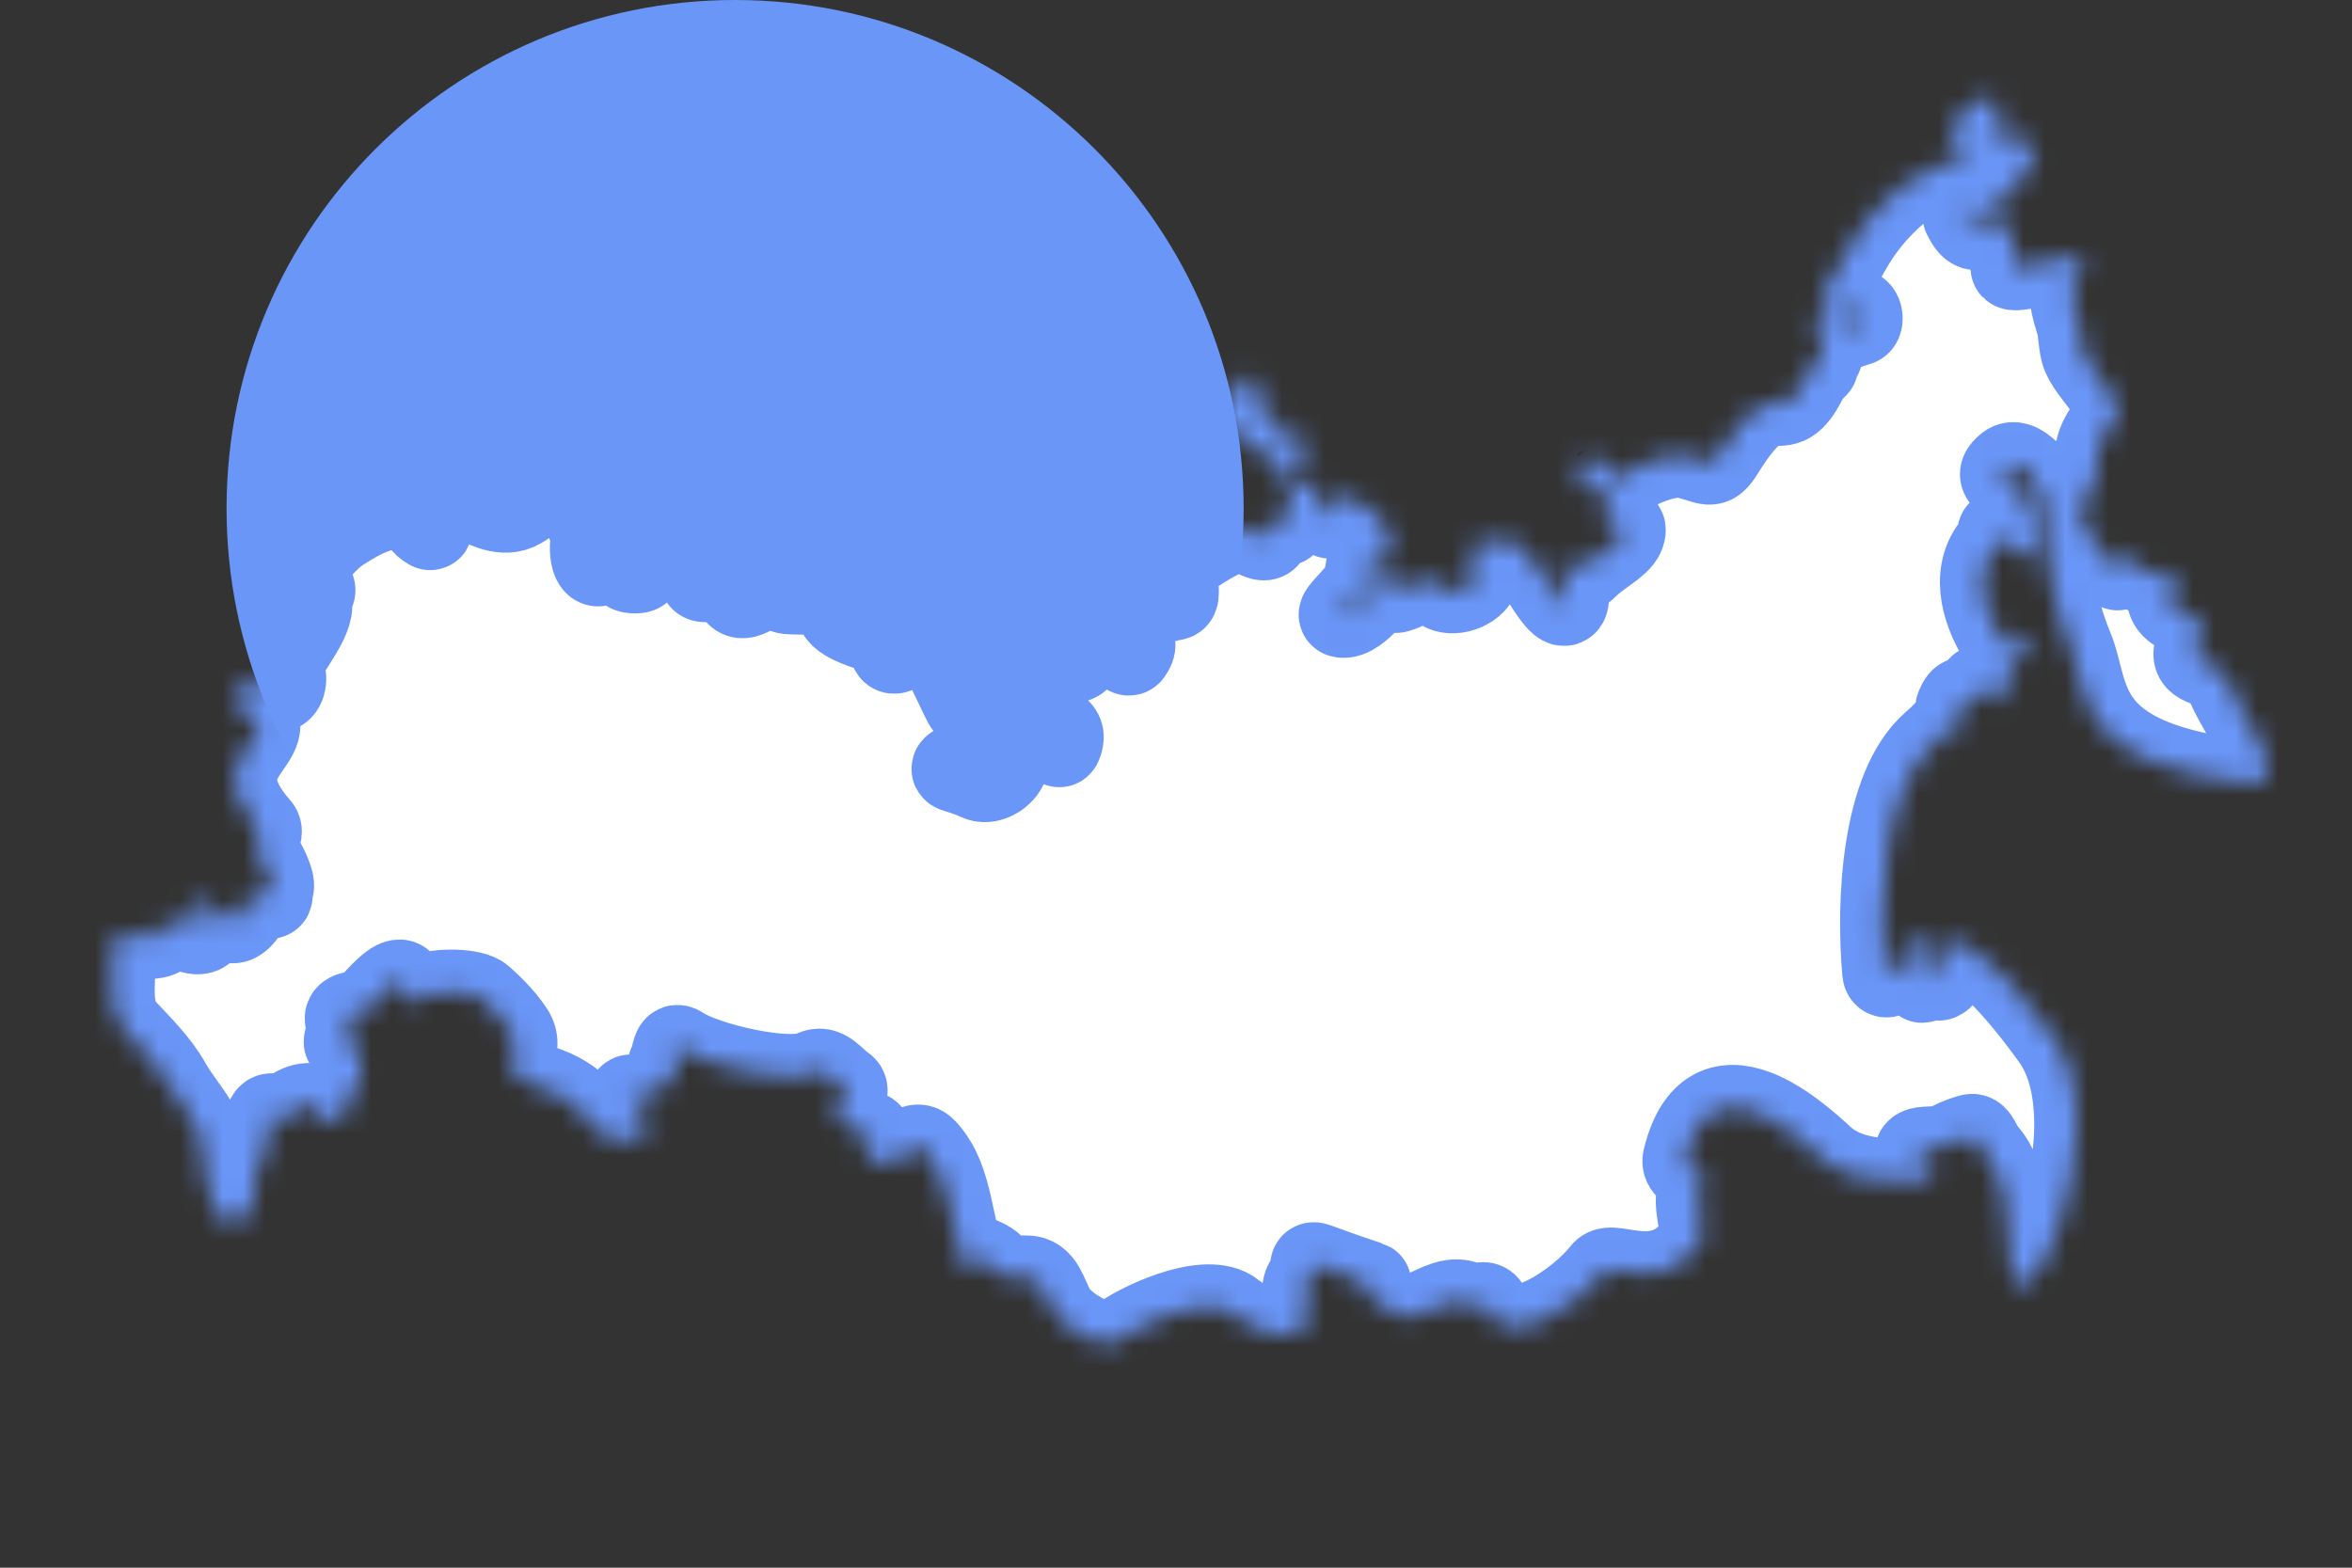 <?xml version="1.0" encoding="UTF-8"?> <svg xmlns="http://www.w3.org/2000/svg" width="111" height="74" viewBox="0 0 111 74" fill="none"><rect x="0" y="0" width="111" height="74" fill="#333333" stroke="none"/> <path d="M58.692 24C58.692 37.255 47.947 48 34.692 48C21.437 48 10.692 37.255 10.692 24C10.692 10.745 21.437 0 34.692 0C47.947 0 58.692 10.745 58.692 24Z" fill="#6A96F8"></path> <mask id="path-2-inside-1" fill="white"> <path fill-rule="evenodd" clip-rule="evenodd" d="M64.446 27.814C64.275 27.976 64.566 28.219 64.44 28.398C64.308 28.582 63.692 29.15 63.309 29.039C63.13 28.988 64.161 28.08 64.341 27.692C64.636 27.056 64.418 26.438 64.988 26.254C67.378 25.482 62.363 21.801 62.866 24.318C62.869 24.337 62.814 24.418 62.735 24.34C62.282 23.897 62.486 24.192 62.026 23.54C61.796 23.214 62.542 23.415 62.423 23.144C62.284 22.831 61.694 22.541 61.407 22.754C60.671 23.298 60.83 23.449 60.7 24.631C60.671 24.889 60.028 24.493 59.961 24.742C59.831 25.213 59.896 25.553 59.377 25.32C59.056 25.175 59.85 24.913 59.461 24.884C57.896 24.766 56.517 25.986 55.153 26.805C54.883 26.966 55.304 26.933 55.235 27.122C55.182 27.264 54.738 26.995 54.794 27.138C55.096 27.922 55.158 27.295 55.138 27.814C55.131 27.969 55.517 27.611 55.52 27.799C55.532 28.352 55.489 28.175 55.08 28.3C54.745 28.404 55.145 28.091 54.74 28.048C54.43 28.015 53.395 27.704 52.958 28.15C52.423 28.695 52.559 29.369 52.869 29.999C52.989 30.243 53.814 30.119 53.317 30.81C53.14 31.053 52.317 29.224 51.804 29.063C51.131 28.849 51.405 28.963 51.118 29.429C50.972 29.668 51.687 29.886 51.269 29.986C50.883 30.077 51.065 29.441 50.695 29.871C50.333 30.291 51.221 30.662 50.939 31.017C50.674 31.348 50.433 31.06 50.298 30.667C50.085 30.046 51.1 27.255 50.516 28.007C49.598 29.187 49.857 28.765 49.176 30.066C48.446 31.457 47.426 32.86 48.47 33.509C50.038 34.484 50.224 34.5 50.026 35.093C49.93 35.385 49.992 34.634 49.405 34.272C48.845 33.926 48.568 34.048 48.323 34.584C47.971 35.344 47.746 35.561 47.434 36.191C47.228 36.608 46.625 36.95 46.193 36.749C45.071 36.227 44.656 36.429 45.365 36.064C46.337 35.562 46.803 34.033 47.246 33.669C47.69 33.305 48.005 30.032 48.701 29.726C49.422 29.41 50.45 28.317 49.066 27.632C48.666 27.434 49.621 27.971 49.702 27.494C49.99 25.791 45.919 29.743 46.432 29.945C46.758 30.073 46.43 30.577 46.069 30.749C45.618 30.964 45.345 31.353 45.438 31.625C45.492 31.782 45.766 31.419 45.857 31.561C46.113 31.965 45.761 32.12 46.03 32.724C46.12 32.929 45.677 33.398 45.575 33.198C45.13 32.329 44.413 30.663 43.907 30.008C43.634 29.654 43.749 29.916 43.621 29.795C43.142 29.336 43.494 28.408 42.892 28.156C42.062 27.808 43.149 30.167 42.442 30.642C41.798 31.075 42.27 30.015 41.883 29.914C36.682 28.55 42.67 28.021 37.315 27.944C36.695 27.937 36.911 27.484 36.627 27.605C36.164 27.803 36.353 27.402 36.004 27.645C34.935 28.391 34.846 28.154 34.647 27.718C34.472 27.338 34.422 26.992 34.789 26.78C35.604 26.306 35.435 27.315 35.905 26.988C36.666 26.456 36.313 24.931 35.437 24.601C35.185 24.505 35.269 25.282 35.094 25.531C34.593 26.242 33.504 27.61 33.137 27.329C32.99 27.216 33.122 26.411 32.657 26.31C31.741 26.112 31.221 25.642 30.44 26.14C30.242 26.266 30.408 26.679 30.169 26.925C30.125 26.969 29.645 26.984 29.623 26.841C29.541 26.327 29.71 25.602 29.383 25.09C29.222 24.839 28.936 24.8 28.701 25.025C28.278 25.43 28.756 25.975 28.598 26.256C28.003 27.306 27.814 25.833 28.05 25.242C28.127 25.051 27.697 24.808 27.833 24.655C28.818 23.555 29.901 19.978 29.988 21.738C30.305 28.021 35.682 26.216 33.546 20.341C33.278 19.604 33.699 20.059 33.773 19.566C34.019 17.915 31.673 17.449 30.568 18.108C30.167 18.346 30.593 19.298 30.166 19.486C29.369 19.838 26.578 21.363 25.859 22.253C25.182 23.09 25.479 23.352 24.539 23.907C23.013 24.808 21.069 22.009 20.033 23.199C19.987 23.253 20.447 24.997 20.293 24.908C19.583 24.502 20.055 24.068 19.496 23.963C18.148 23.712 17.029 24.35 16.014 25.009C15.443 25.381 14.754 26.184 14.398 26.779C14.171 27.161 14.604 27.496 14.765 27.812C14.844 27.968 14.455 28.137 14.547 28.287C14.977 28.986 13.534 30.577 13.134 31.544C12.884 32.151 13.193 31.531 13.34 31.769C13.481 31.998 13.365 32.627 13.043 32.556C11.786 32.277 12.809 31.265 11.434 32.494C11.196 32.708 10.884 32.899 11.103 33.269C11.346 33.68 11.906 33.555 12.091 33.899C12.745 35.114 9.443 35.972 12.183 39.077C12.378 39.297 12.058 39.673 12.024 39.987C12.014 40.075 13.167 41.799 12.72 42.013C12.632 42.054 12.824 42.295 12.729 42.316C12.242 42.425 12.425 41.998 12.134 42.174C11.224 42.721 11.807 42.475 11.577 42.964C11.453 43.228 11.107 43.587 10.862 43.435C10.114 42.972 9.335 41.992 8.876 42.952C8.478 43.785 9.939 43.389 9.671 43.819C9.397 44.255 8.494 43.779 8.229 43.332C8.143 43.187 8.097 43.093 8.072 43.036C8.032 42.945 7.884 43.116 7.857 43.166C7.778 43.318 8.136 43.397 7.792 43.901C7.205 44.758 5.139 43.38 5.299 44.893C5.443 46.252 4.973 47.66 5.891 48.65C6.567 49.378 7.412 50.194 7.954 51.159C8.646 52.391 9.508 53.005 9.554 54.299C9.589 55.295 10.069 58.769 11.566 57.434C12.26 56.817 11.896 55.367 12.176 54.584C12.281 54.291 12.944 54.315 13.044 54.015C13.075 53.923 12.669 53.941 12.673 53.823C12.693 53.353 12.486 53.022 12.688 52.733C12.864 52.482 13.195 53.012 13.361 52.831C13.883 52.256 14.646 51.991 14.924 52.325C15.374 52.865 14.665 52.683 15.214 52.83C15.757 52.977 15.905 52.85 16.244 52.6C16.764 52.217 16.098 52.173 16.189 51.543C16.26 51.057 16.172 51.895 16.545 51.817C16.97 51.727 17.172 50.302 16.936 49.581C16.867 49.369 16.232 49.321 16.344 49.126C16.622 48.64 16.674 48.645 16.422 48.199C16.164 47.742 17.161 47.91 17.466 47.549C17.781 47.178 18.74 46.072 18.976 46.414C19.775 47.573 18.77 47.645 20.04 47.026C20.636 46.732 22.311 46.754 22.715 47.128C23.026 47.416 23.655 47.968 24.138 48.7C24.696 49.546 23.674 50.035 24.298 50.663C24.528 50.895 25.102 51.193 25.109 51.194C27.192 51.758 27.531 52.686 28.205 53.386C28.879 54.083 31.215 54.07 30.344 52.511C30.201 52.253 30.121 52.618 29.845 52.13C29.414 51.374 30.129 52.166 30.748 51.511C31.588 50.62 32.414 51.702 31.633 50.279C31.571 50.167 32.013 50.339 31.994 50.211C31.909 49.619 31.661 50.24 31.792 49.768C31.869 49.491 31.897 49.345 32.117 49.497C33.145 50.215 37.171 51.219 38.384 50.629C38.951 50.353 39.24 50.922 39.803 51.309C40.136 51.536 39.428 52.184 39.47 52.608C39.528 53.177 40.054 52.985 40.492 53.34C40.58 53.411 40.327 53.644 40.434 53.679C40.841 53.814 40.633 53.594 40.924 53.508C41.124 53.448 41.19 54.017 41.099 54.124C40.812 54.456 40.549 54.23 40.881 54.527C42.351 55.84 42.929 53.533 43.64 54.298C44.965 55.725 44.769 57.941 45.662 60.004C45.791 60.303 46.102 59.381 46.313 59.468C47.349 59.892 46.635 60.356 48.432 60.317C49.193 60.298 49.313 61.179 49.72 61.887C50.187 62.704 52.11 63.799 52.747 63.303C53.712 62.548 56.748 61.117 58.062 61.92C58.07 61.925 60.447 63.874 61.565 62.597C62.19 61.884 61.191 61.233 61.72 60.454C62.133 59.847 61.734 59.578 62.173 59.74C67.314 61.62 62.166 59.414 65.632 61.904C66.935 62.839 68.092 60.876 69.358 61.617C69.737 61.839 70.043 61.293 70.239 61.804C71.069 63.96 74.593 61.497 75.686 60.063C76.109 59.51 78.493 61.225 80.232 58.647C80.61 58.087 79.728 56.708 80.409 55.681C80.641 55.329 79.365 55.37 79.526 54.704C80.808 49.407 85.549 54.325 86.15 54.811C87.179 55.643 88.659 55.791 90.056 55.742C93.128 55.637 89.054 54.28 91.048 54.229C92.133 54.205 91.802 53.99 93.025 53.64C93.287 53.564 93.397 54.125 93.686 54.445C94.671 55.547 94.829 57.665 94.852 59.069C94.951 64.938 100.205 53.544 96.927 48.986C93.651 44.428 91.894 43.978 91.49 44.76C91.315 45.096 92.005 45.952 91.534 46.164C91.345 46.25 91.281 45.874 91.11 45.661C90.978 45.495 91.24 45.117 91.054 45.019C90.581 44.762 90.932 45.26 90.8 45.059C90.423 44.482 90.547 43.589 89.974 44.203C89.501 44.708 90.184 44.677 90.586 45.032C90.94 45.343 90.825 46.418 90.703 46.268C90.336 45.821 90.881 45.413 90.409 45.158C89.876 44.87 88.997 46.502 88.941 45.885C88.644 42.582 88.898 37.192 91.237 35.133C92.005 34.458 91.915 34.412 92.177 34.224C92.385 34.072 92.874 34.422 92.942 34.168C93.023 33.86 92.273 33.669 92.403 33.379C92.665 32.789 92.615 33.164 93.479 32.888C93.616 32.843 93.334 32.498 93.465 32.444C93.758 32.322 93.776 32.126 93.906 32.362C93.933 32.41 93.5 32.908 93.821 33.052C94.781 33.483 94.747 31.558 94.837 31.483C95.312 31.084 96.033 30.476 95.463 30.081C94.761 29.6 94.974 30.938 94.557 30.329C93.694 29.067 93.053 27.197 94.082 25.851C94.319 25.54 95.003 26.08 94.407 25.234C94.054 24.732 95.94 26.753 95.985 26.263C96.342 22.308 93.675 22.93 94.756 22.023C95.38 21.501 96.527 23.252 96.499 23.826C96.402 25.763 96.9 28.584 97.742 30.604C98.637 32.746 97.797 36.04 106.122 36.946C108.514 37.207 105.485 33.398 105.093 32.095C104.808 31.149 103.266 31.559 103.706 30.564C104.601 28.544 102.185 29.403 102.364 27.937C102.364 27.937 102.719 28.243 102.773 27.875C102.914 26.891 101.52 27.35 101.041 26.833C100.251 25.978 100.067 26.36 99.985 26.776C99.915 27.139 97.983 24.561 97.963 24.188C97.96 24.141 97.982 24.445 98.415 24.237C98.622 24.138 98.113 24.026 98.212 23.829C98.242 23.772 98.549 23.863 98.561 23.619C98.594 22.955 98.433 23.312 98.176 22.48C98.09 22.197 98.961 23.338 98.989 23.009C99.119 21.564 98.559 21.338 99.794 19.808C100.455 18.99 98.572 17.604 98.3 16.592C98.226 16.314 98.211 16.023 98.172 15.739C98.172 15.734 98.186 15.736 98.185 15.729C98.159 15.393 98.17 15.715 98.117 15.37C97.895 14.537 97.446 13.686 98.273 12.668C98.4 12.512 98.172 12.171 97.978 12.126C97.616 12.044 95.178 12.788 94.996 12.623C94.959 12.59 95.184 11.873 94.997 11.415C94.645 10.549 94.813 10.593 94.153 10.363C93.512 10.139 93.654 10.827 93.229 10.749C92.989 10.706 92.858 10.406 92.736 10.187C92.707 10.137 92.846 10.112 92.841 10.055C92.835 9.923 92.581 9.7 92.707 9.686C93.769 9.552 93.432 10.988 94.123 9.877C95.415 7.805 94.898 9.771 96.026 7.218C96.097 7.057 96.099 7.066 96.075 7.013C95.972 6.788 95.544 6.896 95.433 6.676C95.084 5.972 94.885 6.767 94.271 6.498C93.519 6.165 94.552 6.433 94.494 5.513C94.484 5.353 94.053 5.634 94.053 5.472C94.054 5.142 94.408 5.324 94.32 5.104C94.195 4.793 93.977 4.622 93.777 4.642C93.071 4.716 91.852 5.566 92.236 6.935C92.346 7.324 93.27 6.7 93.373 6.882C93.482 7.084 90.469 8.201 89.594 8.939C87.353 10.831 86.983 12.5 85.987 13.997C85.713 14.411 86.266 14.623 86.621 14.72C87.323 14.912 87.006 14.317 87.669 14.719C87.823 14.813 87.848 15.225 87.677 15.269C87.486 15.319 86.713 15.618 86.743 15.514C86.878 15.04 87 15.006 86.629 14.77C86.111 14.44 85.412 15.095 85.838 15.761C86.264 16.428 85.793 16.866 85.703 17.262C85.682 17.351 85.486 17.264 85.45 17.349C83.919 20.894 83.905 17.016 81.244 21.32C80.755 22.11 80.684 21.791 79.581 21.532C78.497 21.277 76.315 22.36 75.622 23.256C75.294 23.679 76.076 23.309 75.976 23.689C75.824 24.267 75.445 23.735 75.701 24.494C75.716 24.541 76.143 23.965 76.06 24.439C75.919 25.236 76.83 24.549 76.567 25.224C76.379 25.705 75.413 26.146 74.837 26.749C74.34 27.27 74.279 26.176 73.868 26.358C73.491 26.524 74.896 30.845 72.482 26.691C71.48 24.966 70.749 25.519 69.473 25.797C68.885 25.924 69.948 26.723 69.665 27.299C69.4 27.834 68.352 28.123 67.96 27.673C67.353 26.981 66.57 27.697 65.917 27.87C65.7 27.929 65.456 27.583 65.475 27.349C65.495 27.135 65.724 27.002 65.485 26.611C65.458 26.566 64.98 26.553 64.884 26.661C64.742 26.824 64.736 27.075 64.63 27.264C64.617 27.287 64.544 27.392 64.585 27.386C64.97 27.348 65.542 27.362 65.27 27.773C65.205 27.873 65.289 27.678 64.87 27.516C64.751 27.477 64.812 27.467 64.446 27.814ZM60.096 22.619C60.052 22.038 60.183 20.46 60.679 20.477C62.575 20.543 61.19 22.495 60.106 22.717C60.075 22.724 60.096 22.652 60.096 22.619ZM74.177 21.983C74.144 21.853 74.364 21.729 74.493 21.75C74.697 21.783 74.798 22.142 74.814 22.049C74.948 21.267 76.301 22.105 76.293 22.126C76.086 22.657 75.284 23.526 74.895 23.115C74.461 22.657 74.942 22.782 74.828 22.281C74.818 22.227 74.744 22.34 74.74 22.34C74.351 22.373 74.278 22.387 74.177 21.983ZM41.358 26.033C41.357 26.027 41.375 26.047 41.373 26.041C40.609 23.751 42.892 23.895 43.97 22.878C45.33 21.594 46.187 22.035 47.23 21.659C48.458 21.216 48.34 22.263 49.488 22.053C51.589 21.668 50.737 23.114 49.285 23.023C42.898 22.624 42.981 27.195 42.591 27.577C42.116 28.043 41.701 27.383 41.358 26.033ZM58.235 18.5C58.331 18.219 58.624 17.704 59.018 17.802C59.399 17.898 59.151 18.343 59.548 18.584C59.656 18.649 59.537 18.683 59.479 18.815C59.388 19.017 59.314 19.313 59.453 19.485C59.587 19.652 59.867 19.327 59.99 19.513C60.358 20.067 60.618 20.734 60.109 21.393C59.641 22.001 59.185 20.813 58.524 20.565C57.263 20.092 57.998 19.191 58.235 18.5ZM37.286 26.445C38.294 24.915 39.518 27.496 37.514 27.245C37.238 27.212 37.067 26.779 37.286 26.445Z"></path> </mask> <path fill-rule="evenodd" clip-rule="evenodd" d="M64.446 27.814C64.275 27.976 64.566 28.219 64.44 28.398C64.308 28.582 63.692 29.15 63.309 29.039C63.13 28.988 64.161 28.08 64.341 27.692C64.636 27.056 64.418 26.438 64.988 26.254C67.378 25.482 62.363 21.801 62.866 24.318C62.869 24.337 62.814 24.418 62.735 24.34C62.282 23.897 62.486 24.192 62.026 23.54C61.796 23.214 62.542 23.415 62.423 23.144C62.284 22.831 61.694 22.541 61.407 22.754C60.671 23.298 60.83 23.449 60.7 24.631C60.671 24.889 60.028 24.493 59.961 24.742C59.831 25.213 59.896 25.553 59.377 25.32C59.056 25.175 59.85 24.913 59.461 24.884C57.896 24.766 56.517 25.986 55.153 26.805C54.883 26.966 55.304 26.933 55.235 27.122C55.182 27.264 54.738 26.995 54.794 27.138C55.096 27.922 55.158 27.295 55.138 27.814C55.131 27.969 55.517 27.611 55.52 27.799C55.532 28.352 55.489 28.175 55.08 28.3C54.745 28.404 55.145 28.091 54.74 28.048C54.43 28.015 53.395 27.704 52.958 28.15C52.423 28.695 52.559 29.369 52.869 29.999C52.989 30.243 53.814 30.119 53.317 30.81C53.14 31.053 52.317 29.224 51.804 29.063C51.131 28.849 51.405 28.963 51.118 29.429C50.972 29.668 51.687 29.886 51.269 29.986C50.883 30.077 51.065 29.441 50.695 29.871C50.333 30.291 51.221 30.662 50.939 31.017C50.674 31.348 50.433 31.06 50.298 30.667C50.085 30.046 51.1 27.255 50.516 28.007C49.598 29.187 49.857 28.765 49.176 30.066C48.446 31.457 47.426 32.86 48.47 33.509C50.038 34.484 50.224 34.5 50.026 35.093C49.93 35.385 49.992 34.634 49.405 34.272C48.845 33.926 48.568 34.048 48.323 34.584C47.971 35.344 47.746 35.561 47.434 36.191C47.228 36.608 46.625 36.95 46.193 36.749C45.071 36.227 44.656 36.429 45.365 36.064C46.337 35.562 46.803 34.033 47.246 33.669C47.69 33.305 48.005 30.032 48.701 29.726C49.422 29.41 50.45 28.317 49.066 27.632C48.666 27.434 49.621 27.971 49.702 27.494C49.99 25.791 45.919 29.743 46.432 29.945C46.758 30.073 46.43 30.577 46.069 30.749C45.618 30.964 45.345 31.353 45.438 31.625C45.492 31.782 45.766 31.419 45.857 31.561C46.113 31.965 45.761 32.12 46.03 32.724C46.12 32.929 45.677 33.398 45.575 33.198C45.13 32.329 44.413 30.663 43.907 30.008C43.634 29.654 43.749 29.916 43.621 29.795C43.142 29.336 43.494 28.408 42.892 28.156C42.062 27.808 43.149 30.167 42.442 30.642C41.798 31.075 42.27 30.015 41.883 29.914C36.682 28.55 42.67 28.021 37.315 27.944C36.695 27.937 36.911 27.484 36.627 27.605C36.164 27.803 36.353 27.402 36.004 27.645C34.935 28.391 34.846 28.154 34.647 27.718C34.472 27.338 34.422 26.992 34.789 26.78C35.604 26.306 35.435 27.315 35.905 26.988C36.666 26.456 36.313 24.931 35.437 24.601C35.185 24.505 35.269 25.282 35.094 25.531C34.593 26.242 33.504 27.61 33.137 27.329C32.99 27.216 33.122 26.411 32.657 26.31C31.741 26.112 31.221 25.642 30.44 26.14C30.242 26.266 30.408 26.679 30.169 26.925C30.125 26.969 29.645 26.984 29.623 26.841C29.541 26.327 29.71 25.602 29.383 25.09C29.222 24.839 28.936 24.8 28.701 25.025C28.278 25.43 28.756 25.975 28.598 26.256C28.003 27.306 27.814 25.833 28.05 25.242C28.127 25.051 27.697 24.808 27.833 24.655C28.818 23.555 29.901 19.978 29.988 21.738C30.305 28.021 35.682 26.216 33.546 20.341C33.278 19.604 33.699 20.059 33.773 19.566C34.019 17.915 31.673 17.449 30.568 18.108C30.167 18.346 30.593 19.298 30.166 19.486C29.369 19.838 26.578 21.363 25.859 22.253C25.182 23.09 25.479 23.352 24.539 23.907C23.013 24.808 21.069 22.009 20.033 23.199C19.987 23.253 20.447 24.997 20.293 24.908C19.583 24.502 20.055 24.068 19.496 23.963C18.148 23.712 17.029 24.35 16.014 25.009C15.443 25.381 14.754 26.184 14.398 26.779C14.171 27.161 14.604 27.496 14.765 27.812C14.844 27.968 14.455 28.137 14.547 28.287C14.977 28.986 13.534 30.577 13.134 31.544C12.884 32.151 13.193 31.531 13.34 31.769C13.481 31.998 13.365 32.627 13.043 32.556C11.786 32.277 12.809 31.265 11.434 32.494C11.196 32.708 10.884 32.899 11.103 33.269C11.346 33.68 11.906 33.555 12.091 33.899C12.745 35.114 9.443 35.972 12.183 39.077C12.378 39.297 12.058 39.673 12.024 39.987C12.014 40.075 13.167 41.799 12.72 42.013C12.632 42.054 12.824 42.295 12.729 42.316C12.242 42.425 12.425 41.998 12.134 42.174C11.224 42.721 11.807 42.475 11.577 42.964C11.453 43.228 11.107 43.587 10.862 43.435C10.114 42.972 9.335 41.992 8.876 42.952C8.478 43.785 9.939 43.389 9.671 43.819C9.397 44.255 8.494 43.779 8.229 43.332C8.143 43.187 8.097 43.093 8.072 43.036C8.032 42.945 7.884 43.116 7.857 43.166C7.778 43.318 8.136 43.397 7.792 43.901C7.205 44.758 5.139 43.38 5.299 44.893C5.443 46.252 4.973 47.66 5.891 48.65C6.567 49.378 7.412 50.194 7.954 51.159C8.646 52.391 9.508 53.005 9.554 54.299C9.589 55.295 10.069 58.769 11.566 57.434C12.26 56.817 11.896 55.367 12.176 54.584C12.281 54.291 12.944 54.315 13.044 54.015C13.075 53.923 12.669 53.941 12.673 53.823C12.693 53.353 12.486 53.022 12.688 52.733C12.864 52.482 13.195 53.012 13.361 52.831C13.883 52.256 14.646 51.991 14.924 52.325C15.374 52.865 14.665 52.683 15.214 52.83C15.757 52.977 15.905 52.85 16.244 52.6C16.764 52.217 16.098 52.173 16.189 51.543C16.26 51.057 16.172 51.895 16.545 51.817C16.97 51.727 17.172 50.302 16.936 49.581C16.867 49.369 16.232 49.321 16.344 49.126C16.622 48.64 16.674 48.645 16.422 48.199C16.164 47.742 17.161 47.91 17.466 47.549C17.781 47.178 18.74 46.072 18.976 46.414C19.775 47.573 18.77 47.645 20.04 47.026C20.636 46.732 22.311 46.754 22.715 47.128C23.026 47.416 23.655 47.968 24.138 48.7C24.696 49.546 23.674 50.035 24.298 50.663C24.528 50.895 25.102 51.193 25.109 51.194C27.192 51.758 27.531 52.686 28.205 53.386C28.879 54.083 31.215 54.07 30.344 52.511C30.201 52.253 30.121 52.618 29.845 52.13C29.414 51.374 30.129 52.166 30.748 51.511C31.588 50.62 32.414 51.702 31.633 50.279C31.571 50.167 32.013 50.339 31.994 50.211C31.909 49.619 31.661 50.24 31.792 49.768C31.869 49.491 31.897 49.345 32.117 49.497C33.145 50.215 37.171 51.219 38.384 50.629C38.951 50.353 39.24 50.922 39.803 51.309C40.136 51.536 39.428 52.184 39.47 52.608C39.528 53.177 40.054 52.985 40.492 53.34C40.58 53.411 40.327 53.644 40.434 53.679C40.841 53.814 40.633 53.594 40.924 53.508C41.124 53.448 41.19 54.017 41.099 54.124C40.812 54.456 40.549 54.23 40.881 54.527C42.351 55.84 42.929 53.533 43.64 54.298C44.965 55.725 44.769 57.941 45.662 60.004C45.791 60.303 46.102 59.381 46.313 59.468C47.349 59.892 46.635 60.356 48.432 60.317C49.193 60.298 49.313 61.179 49.72 61.887C50.187 62.704 52.11 63.799 52.747 63.303C53.712 62.548 56.748 61.117 58.062 61.92C58.07 61.925 60.447 63.874 61.565 62.597C62.19 61.884 61.191 61.233 61.72 60.454C62.133 59.847 61.734 59.578 62.173 59.74C67.314 61.62 62.166 59.414 65.632 61.904C66.935 62.839 68.092 60.876 69.358 61.617C69.737 61.839 70.043 61.293 70.239 61.804C71.069 63.96 74.593 61.497 75.686 60.063C76.109 59.51 78.493 61.225 80.232 58.647C80.61 58.087 79.728 56.708 80.409 55.681C80.641 55.329 79.365 55.37 79.526 54.704C80.808 49.407 85.549 54.325 86.15 54.811C87.179 55.643 88.659 55.791 90.056 55.742C93.128 55.637 89.054 54.28 91.048 54.229C92.133 54.205 91.802 53.99 93.025 53.64C93.287 53.564 93.397 54.125 93.686 54.445C94.671 55.547 94.829 57.665 94.852 59.069C94.951 64.938 100.205 53.544 96.927 48.986C93.651 44.428 91.894 43.978 91.49 44.76C91.315 45.096 92.005 45.952 91.534 46.164C91.345 46.25 91.281 45.874 91.11 45.661C90.978 45.495 91.24 45.117 91.054 45.019C90.581 44.762 90.932 45.26 90.8 45.059C90.423 44.482 90.547 43.589 89.974 44.203C89.501 44.708 90.184 44.677 90.586 45.032C90.94 45.343 90.825 46.418 90.703 46.268C90.336 45.821 90.881 45.413 90.409 45.158C89.876 44.87 88.997 46.502 88.941 45.885C88.644 42.582 88.898 37.192 91.237 35.133C92.005 34.458 91.915 34.412 92.177 34.224C92.385 34.072 92.874 34.422 92.942 34.168C93.023 33.86 92.273 33.669 92.403 33.379C92.665 32.789 92.615 33.164 93.479 32.888C93.616 32.843 93.334 32.498 93.465 32.444C93.758 32.322 93.776 32.126 93.906 32.362C93.933 32.41 93.5 32.908 93.821 33.052C94.781 33.483 94.747 31.558 94.837 31.483C95.312 31.084 96.033 30.476 95.463 30.081C94.761 29.6 94.974 30.938 94.557 30.329C93.694 29.067 93.053 27.197 94.082 25.851C94.319 25.54 95.003 26.08 94.407 25.234C94.054 24.732 95.94 26.753 95.985 26.263C96.342 22.308 93.675 22.93 94.756 22.023C95.38 21.501 96.527 23.252 96.499 23.826C96.402 25.763 96.9 28.584 97.742 30.604C98.637 32.746 97.797 36.04 106.122 36.946C108.514 37.207 105.485 33.398 105.093 32.095C104.808 31.149 103.266 31.559 103.706 30.564C104.601 28.544 102.185 29.403 102.364 27.937C102.364 27.937 102.719 28.243 102.773 27.875C102.914 26.891 101.52 27.35 101.041 26.833C100.251 25.978 100.067 26.36 99.985 26.776C99.915 27.139 97.983 24.561 97.963 24.188C97.96 24.141 97.982 24.445 98.415 24.237C98.622 24.138 98.113 24.026 98.212 23.829C98.242 23.772 98.549 23.863 98.561 23.619C98.594 22.955 98.433 23.312 98.176 22.48C98.09 22.197 98.961 23.338 98.989 23.009C99.119 21.564 98.559 21.338 99.794 19.808C100.455 18.99 98.572 17.604 98.3 16.592C98.226 16.314 98.211 16.023 98.172 15.739C98.172 15.734 98.186 15.736 98.185 15.729C98.159 15.393 98.17 15.715 98.117 15.37C97.895 14.537 97.446 13.686 98.273 12.668C98.4 12.512 98.172 12.171 97.978 12.126C97.616 12.044 95.178 12.788 94.996 12.623C94.959 12.59 95.184 11.873 94.997 11.415C94.645 10.549 94.813 10.593 94.153 10.363C93.512 10.139 93.654 10.827 93.229 10.749C92.989 10.706 92.858 10.406 92.736 10.187C92.707 10.137 92.846 10.112 92.841 10.055C92.835 9.923 92.581 9.7 92.707 9.686C93.769 9.552 93.432 10.988 94.123 9.877C95.415 7.805 94.898 9.771 96.026 7.218C96.097 7.057 96.099 7.066 96.075 7.013C95.972 6.788 95.544 6.896 95.433 6.676C95.084 5.972 94.885 6.767 94.271 6.498C93.519 6.165 94.552 6.433 94.494 5.513C94.484 5.353 94.053 5.634 94.053 5.472C94.054 5.142 94.408 5.324 94.32 5.104C94.195 4.793 93.977 4.622 93.777 4.642C93.071 4.716 91.852 5.566 92.236 6.935C92.346 7.324 93.27 6.7 93.373 6.882C93.482 7.084 90.469 8.201 89.594 8.939C87.353 10.831 86.983 12.5 85.987 13.997C85.713 14.411 86.266 14.623 86.621 14.72C87.323 14.912 87.006 14.317 87.669 14.719C87.823 14.813 87.848 15.225 87.677 15.269C87.486 15.319 86.713 15.618 86.743 15.514C86.878 15.04 87 15.006 86.629 14.77C86.111 14.44 85.412 15.095 85.838 15.761C86.264 16.428 85.793 16.866 85.703 17.262C85.682 17.351 85.486 17.264 85.45 17.349C83.919 20.894 83.905 17.016 81.244 21.32C80.755 22.11 80.684 21.791 79.581 21.532C78.497 21.277 76.315 22.36 75.622 23.256C75.294 23.679 76.076 23.309 75.976 23.689C75.824 24.267 75.445 23.735 75.701 24.494C75.716 24.541 76.143 23.965 76.06 24.439C75.919 25.236 76.83 24.549 76.567 25.224C76.379 25.705 75.413 26.146 74.837 26.749C74.34 27.27 74.279 26.176 73.868 26.358C73.491 26.524 74.896 30.845 72.482 26.691C71.48 24.966 70.749 25.519 69.473 25.797C68.885 25.924 69.948 26.723 69.665 27.299C69.4 27.834 68.352 28.123 67.96 27.673C67.353 26.981 66.57 27.697 65.917 27.87C65.7 27.929 65.456 27.583 65.475 27.349C65.495 27.135 65.724 27.002 65.485 26.611C65.458 26.566 64.98 26.553 64.884 26.661C64.742 26.824 64.736 27.075 64.63 27.264C64.617 27.287 64.544 27.392 64.585 27.386C64.97 27.348 65.542 27.362 65.27 27.773C65.205 27.873 65.289 27.678 64.87 27.516C64.751 27.477 64.812 27.467 64.446 27.814ZM60.096 22.619C60.052 22.038 60.183 20.46 60.679 20.477C62.575 20.543 61.19 22.495 60.106 22.717C60.075 22.724 60.096 22.652 60.096 22.619ZM74.177 21.983C74.144 21.853 74.364 21.729 74.493 21.75C74.697 21.783 74.798 22.142 74.814 22.049C74.948 21.267 76.301 22.105 76.293 22.126C76.086 22.657 75.284 23.526 74.895 23.115C74.461 22.657 74.942 22.782 74.828 22.281C74.818 22.227 74.744 22.34 74.74 22.34C74.351 22.373 74.278 22.387 74.177 21.983ZM41.358 26.033C41.357 26.027 41.375 26.047 41.373 26.041C40.609 23.751 42.892 23.895 43.97 22.878C45.33 21.594 46.187 22.035 47.23 21.659C48.458 21.216 48.34 22.263 49.488 22.053C51.589 21.668 50.737 23.114 49.285 23.023C42.898 22.624 42.981 27.195 42.591 27.577C42.116 28.043 41.701 27.383 41.358 26.033ZM58.235 18.5C58.331 18.219 58.624 17.704 59.018 17.802C59.399 17.898 59.151 18.343 59.548 18.584C59.656 18.649 59.537 18.683 59.479 18.815C59.388 19.017 59.314 19.313 59.453 19.485C59.587 19.652 59.867 19.327 59.99 19.513C60.358 20.067 60.618 20.734 60.109 21.393C59.641 22.001 59.185 20.813 58.524 20.565C57.263 20.092 57.998 19.191 58.235 18.5ZM37.286 26.445C38.294 24.915 39.518 27.496 37.514 27.245C37.238 27.212 37.067 26.779 37.286 26.445Z" fill="white" stroke="#6A96F8" stroke-width="4" mask="url(#path-2-inside-1)"></path> </svg> 